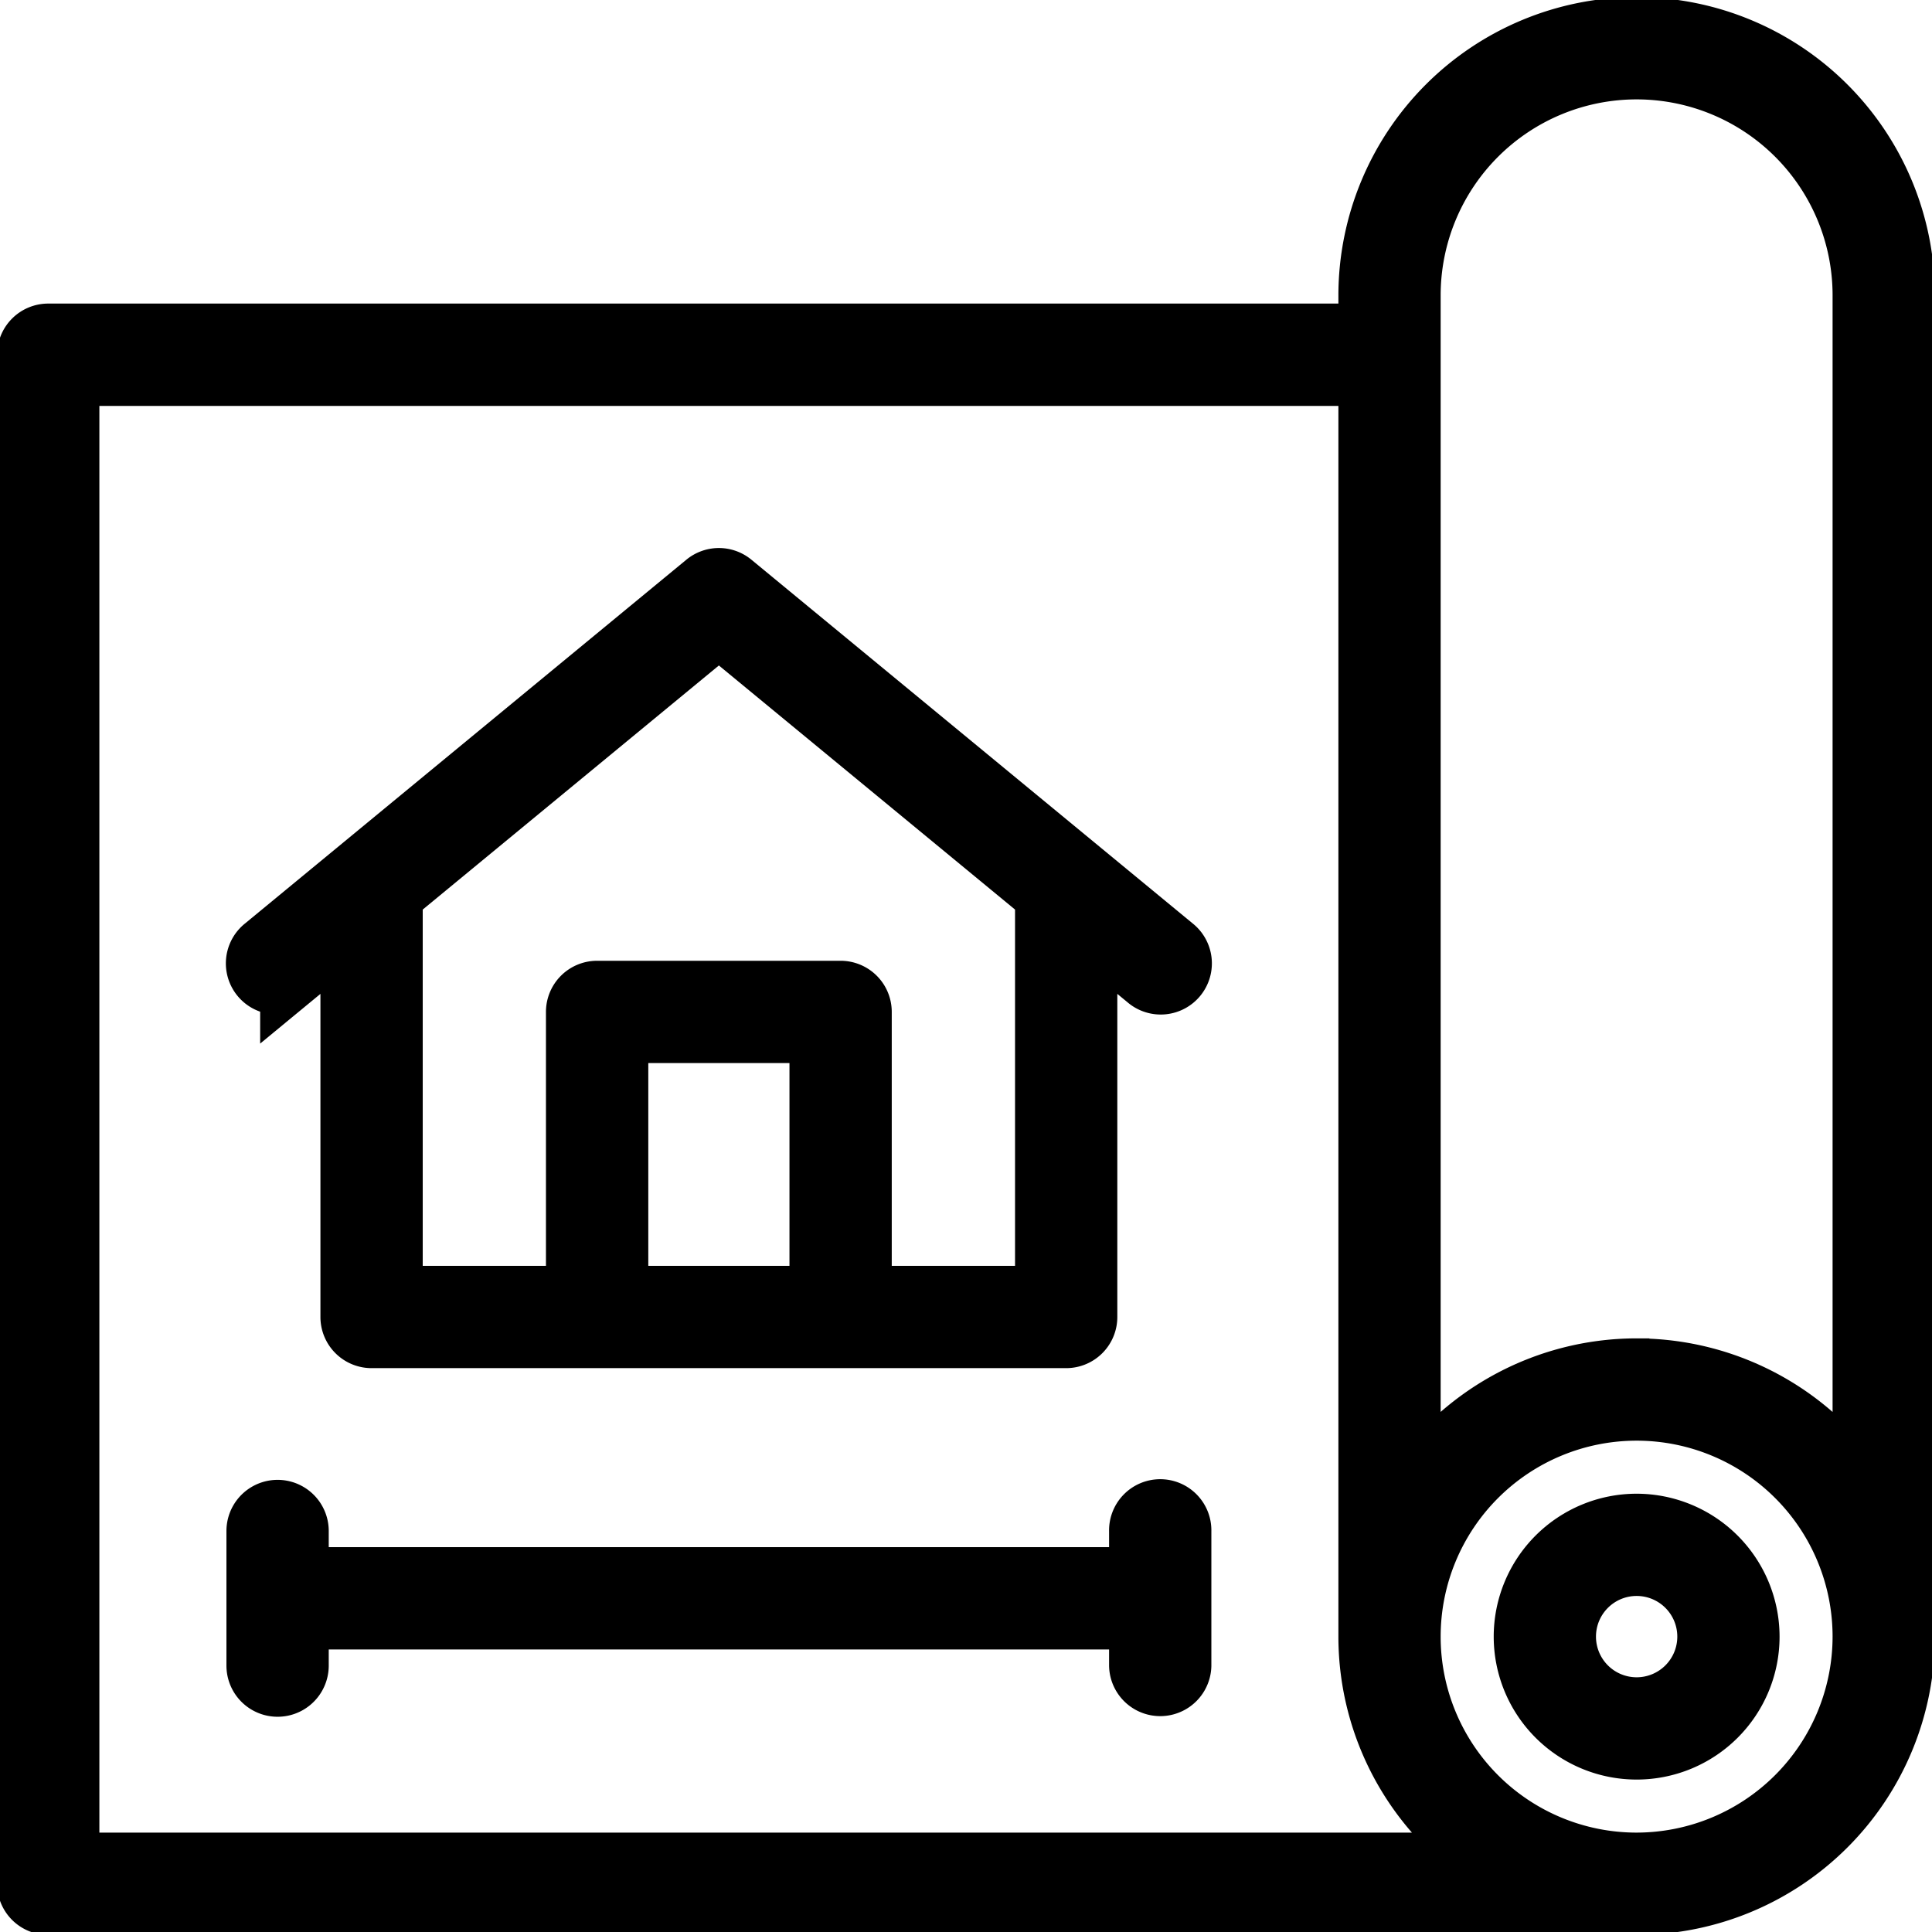 <svg id="Gruppe_20" data-name="Gruppe 20" xmlns="http://www.w3.org/2000/svg" xmlns:xlink="http://www.w3.org/1999/xlink" width="95.03" height="95.03" viewBox="0 0 95.03 95.03">
  <defs>
    <clipPath id="clip-path">
      <rect id="Rechteck_15" data-name="Rechteck 15" width="95.03" height="95.03" fill="none"/>
    </clipPath>
  </defs>
  <g id="Gruppe_19" data-name="Gruppe 19" clip-path="url(#clip-path)">
    <path id="Pfad_46" data-name="Pfad 46" d="M15.627,51.144,18.591,48.7V67.774a1.016,1.016,0,0,0,1.016,1.015H53.773a1.015,1.015,0,0,0,1.015-1.015V48.7l2.964,2.443a1.016,1.016,0,1,0,1.292-1.567L37.336,31.682a1.015,1.015,0,0,0-1.292,0L14.335,49.576a1.016,1.016,0,1,0,1.292,1.567m16.091,2.639h9.944V66.758H31.718Zm4.972-20L52.757,47.026V66.758H43.693V52.768a1.016,1.016,0,0,0-1.015-1.016H30.7a1.016,1.016,0,0,0-1.016,1.016v13.99H20.623V47.026Z" transform="translate(-1.33 -2.994)" fill="#4d4d4d"/>
    <path id="Pfad_47" data-name="Pfad 47" d="M15.627,51.144,18.591,48.7V67.774a1.016,1.016,0,0,0,1.016,1.015H53.773a1.015,1.015,0,0,0,1.015-1.015V48.7l2.964,2.443a1.016,1.016,0,1,0,1.292-1.567L37.336,31.682a1.015,1.015,0,0,0-1.292,0L14.335,49.576a1.016,1.016,0,1,0,1.292,1.567Zm16.091,2.639h9.944V66.758H31.718Zm4.972-20L52.757,47.026V66.758H43.693V52.768a1.016,1.016,0,0,0-1.015-1.016H30.7a1.016,1.016,0,0,0-1.016,1.016v13.99H20.623V47.026Z" transform="translate(-1.33 -2.994)" fill="none" stroke="#000" stroke-width="3"/>
    <path id="Pfad_48" data-name="Pfad 48" d="M59.414,83.124a1.016,1.016,0,1,0-2.031,0v2.295H16V83.124a1.016,1.016,0,1,0-2.032,0v6.621a1.016,1.016,0,0,0,2.032,0V87.451H57.383v2.295a1.016,1.016,0,0,0,2.031,0Z" transform="translate(-1.33 -7.818)" fill="#4d4d4d"/>
    <path id="Pfad_49" data-name="Pfad 49" d="M59.414,83.124a1.016,1.016,0,1,0-2.031,0v2.295H16V83.124a1.016,1.016,0,1,0-2.032,0v6.621a1.016,1.016,0,0,0,2.032,0V87.451H57.383v2.295a1.016,1.016,0,0,0,2.031,0Z" transform="translate(-1.33 -7.818)" fill="none" stroke="#000" stroke-width="3"/>
    <path id="Pfad_50" data-name="Pfad 50" d="M80.645,1.5a13.184,13.184,0,0,0-13.17,13.17v1.905H2.515A1.016,1.016,0,0,0,1.5,17.593V92.8a1.015,1.015,0,0,0,1.015,1.015H80.645A13.186,13.186,0,0,0,93.816,80.645V14.671A13.185,13.185,0,0,0,80.645,1.5M3.531,91.784V18.609H67.475V80.645a13.17,13.17,0,0,0,6.156,11.14Zm77.113,0a11.139,11.139,0,1,1,11.139-11.14,11.152,11.152,0,0,1-11.139,11.14m0-24.31a13.17,13.17,0,0,0-11.139,6.156V14.671a11.139,11.139,0,1,1,22.278,0v58.96a13.17,13.17,0,0,0-11.139-6.156" transform="translate(-0.143 -0.143)" fill="#4d4d4d"/>
    <path id="Pfad_51" data-name="Pfad 51" d="M80.645,1.5a13.184,13.184,0,0,0-13.17,13.17v1.905H2.515A1.016,1.016,0,0,0,1.5,17.593V92.8a1.015,1.015,0,0,0,1.015,1.015H80.645A13.186,13.186,0,0,0,93.816,80.645V14.671A13.185,13.185,0,0,0,80.645,1.5ZM3.531,91.784V18.609H67.475V80.645a13.17,13.17,0,0,0,6.156,11.14Zm77.113,0a11.139,11.139,0,1,1,11.139-11.14A11.152,11.152,0,0,1,80.645,91.784Zm0-24.31a13.17,13.17,0,0,0-11.139,6.156V14.671a11.139,11.139,0,1,1,22.278,0v58.96A13.17,13.17,0,0,0,80.645,67.475Z" transform="translate(-0.143 -0.143)" fill="none" stroke="#000" stroke-width="3"/>
    <path id="Pfad_52" data-name="Pfad 52" d="M88.391,82.861a5.53,5.53,0,1,0,5.53,5.53,5.537,5.537,0,0,0-5.53-5.53m0,9.029a3.5,3.5,0,1,1,3.5-3.5,3.5,3.5,0,0,1-3.5,3.5" transform="translate(-7.889 -7.889)" fill="#4d4d4d"/>
    <path id="Pfad_53" data-name="Pfad 53" d="M88.391,82.861a5.53,5.53,0,1,0,5.53,5.53A5.537,5.537,0,0,0,88.391,82.861Zm0,9.029a3.5,3.5,0,1,1,3.5-3.5A3.5,3.5,0,0,1,88.391,91.89Z" transform="translate(-7.889 -7.889)" fill="none" stroke="#000" stroke-width="3"/>
  </g>
</svg>
